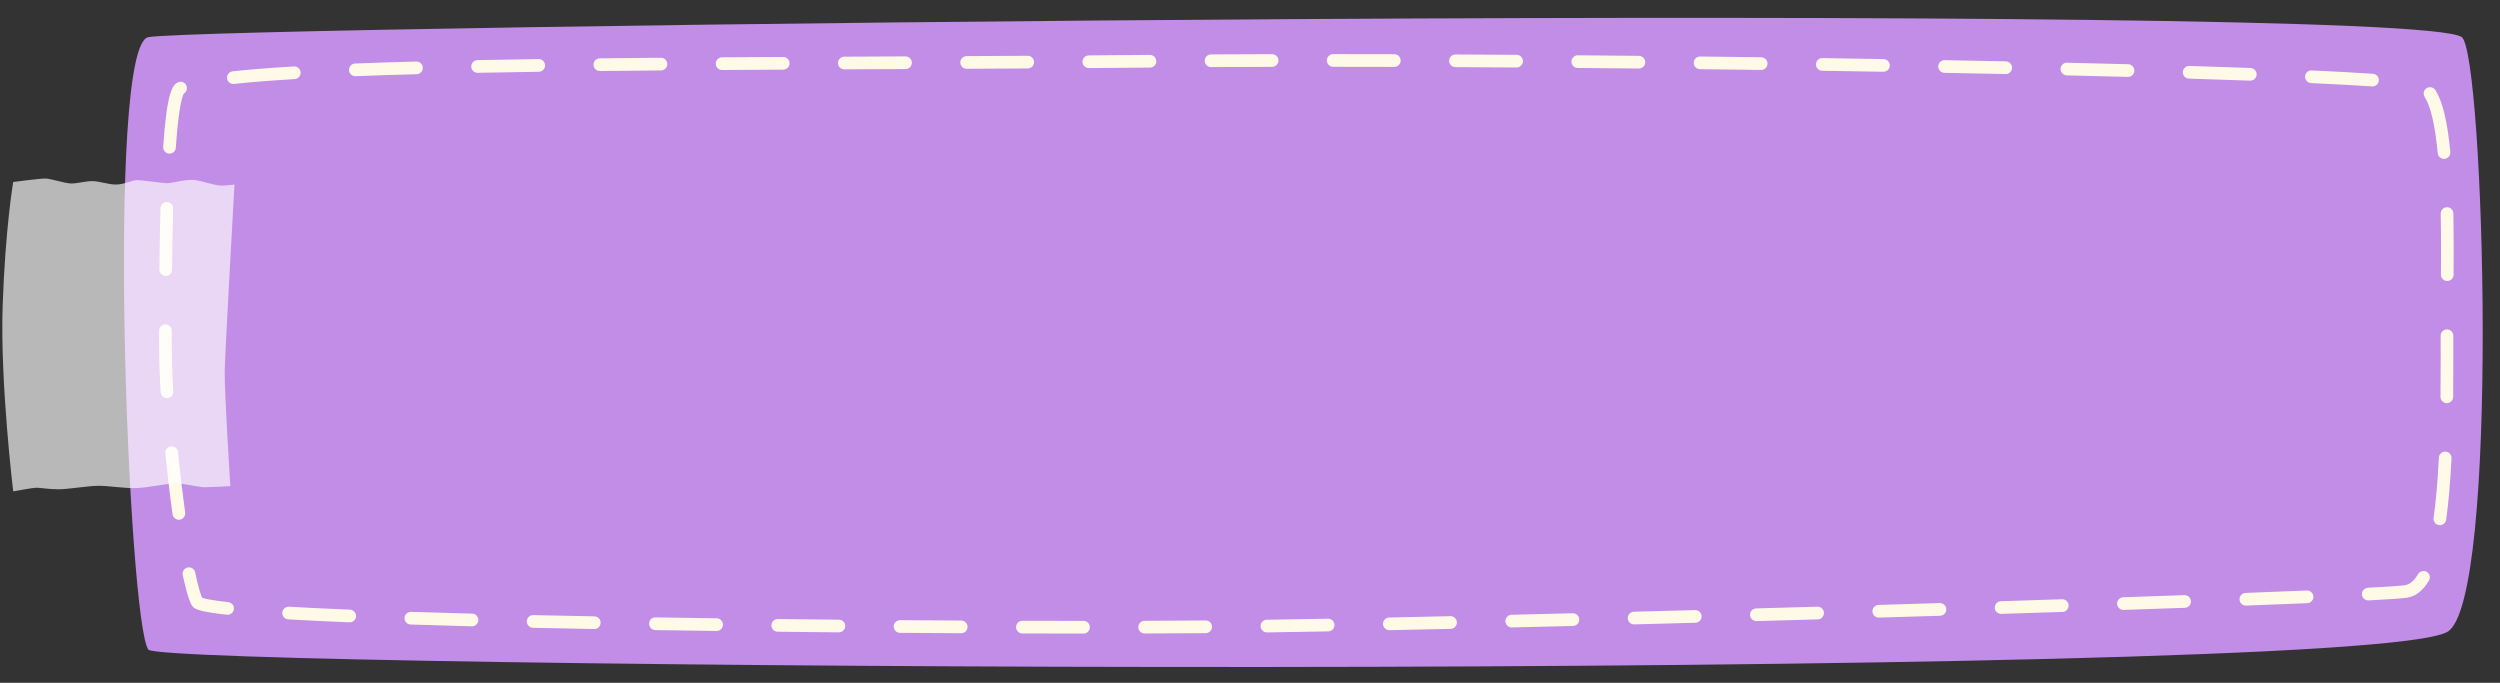 <?xml version="1.0" encoding="UTF-8" standalone="no"?><svg xmlns="http://www.w3.org/2000/svg" xmlns:xlink="http://www.w3.org/1999/xlink" fill="#000000" height="825.8" preserveAspectRatio="xMidYMid meet" version="1" viewBox="-2.8 -21.6 3023.7 825.8" width="3023.7" zoomAndPan="magnify"><rect x="-2.8" y="-21.6" width="3023.7" height="825.8" fill="#333333" stroke="none"/><g id="change1_1"><path d="M176.61,23.34c-52,9.52-24.25,707.06,0,740.76,16.54,22.99,2666.91,40.1,2780.33-21.29,64.03-34.65,44.85-698.99,17.77-719.47-59.41-44.95-2724.15-13.54-2798.11,0Z" fill="#c28de6"/></g><g id="change2_1"><path d="M1307.72,744.67h0c-23.72,0-48.45-.04-74-.12-4.23-.01-7.66-3.45-7.65-7.69,.01-4.23,3.44-7.65,7.67-7.65h.02c25.53,.07,50.25,.11,73.96,.12,4.23,0,7.67,3.43,7.67,7.67,0,4.23-3.43,7.67-7.67,7.67Zm73.86-.1c-4.22,0-7.65-3.42-7.67-7.64-.01-4.23,3.41-7.68,7.64-7.69,26.72-.08,51.47-.21,73.82-.4h.06c4.2,0,7.63,3.39,7.67,7.61,.03,4.23-3.37,7.69-7.6,7.73-22.38,.18-47.15,.31-73.9,.4h-.02Zm-221.81-.31h-.04c-24.21-.12-48.93-.27-73.99-.45-4.23-.03-7.64-3.49-7.61-7.72,.03-4.22,3.46-7.61,7.67-7.61h.06c25.05,.18,49.75,.33,73.96,.45,4.23,.02,7.65,3.47,7.63,7.71-.02,4.22-3.45,7.63-7.67,7.63Zm369.74-.97c-4.18,0-7.6-3.36-7.66-7.55-.06-4.23,3.32-7.72,7.55-7.78,22.93-.34,47.7-.76,74.03-1.24,4.16-.18,7.73,3.29,7.81,7.52,.08,4.23-3.29,7.73-7.52,7.81-26.34,.49-51.13,.9-74.08,1.24-.04,0-.08,0-.12,0Zm-517.68-.08h-.07c-24.52-.22-49.23-.47-73.98-.75-4.23-.05-7.63-3.52-7.58-7.75,.05-4.23,3.62-7.7,7.75-7.58,24.75,.28,49.44,.53,73.95,.75,4.23,.04,7.64,3.5,7.6,7.74-.04,4.21-3.47,7.6-7.67,7.6Zm-147.93-1.66h-.1c-24.79-.33-49.49-.69-73.98-1.08-4.23-.07-7.61-3.55-7.54-7.79,.07-4.23,3.53-7.71,7.79-7.54,24.47,.39,49.17,.75,73.94,1.08,4.23,.06,7.62,3.54,7.57,7.77-.06,4.2-3.48,7.57-7.67,7.57Zm813.69-.96c-4.16,0-7.58-3.33-7.66-7.51-.09-4.23,3.27-7.74,7.51-7.82,23.83-.5,48.55-1.03,74-1.6,4.2-.1,7.74,3.26,7.84,7.49,.09,4.23-3.26,7.74-7.49,7.84-25.46,.57-50.19,1.11-74.03,1.6-.05,0-.11,0-.16,0Zm-961.6-1.4s-.1,0-.15,0c-25.1-.47-49.82-.97-73.98-1.5-4.23-.09-7.59-3.6-7.5-7.83,.09-4.23,3.6-7.66,7.83-7.5,24.15,.53,48.84,1.03,73.93,1.5,4.23,.08,7.6,3.57,7.52,7.81-.08,4.18-3.5,7.52-7.66,7.52Zm1109.62-1.92c-4.15,0-7.56-3.31-7.66-7.48-.1-4.23,3.25-7.75,7.48-7.85,24.22-.58,48.92-1.18,73.98-1.81,4.12-.2,7.75,3.24,7.86,7.47,.11,4.23-3.24,7.75-7.47,7.86-25.07,.63-49.77,1.23-74,1.81-.06,0-.12,0-.19,0Zm-1257.54-1.37c-.07,0-.14,0-.21,0-26.01-.69-50.9-1.41-73.99-2.15-4.23-.14-7.55-3.68-7.42-7.91,.14-4.23,3.75-7.58,7.91-7.42,23.06,.74,47.92,1.46,73.9,2.15,4.23,.11,7.57,3.63,7.46,7.87-.11,4.16-3.52,7.46-7.66,7.46Zm1405.51-2.33c-4.14,0-7.55-3.3-7.66-7.47-.11-4.23,3.23-7.75,7.46-7.86,24.47-.64,49.16-1.29,73.97-1.96,4.29-.09,7.76,3.23,7.87,7.46,.11,4.23-3.23,7.76-7.46,7.87-24.82,.67-49.51,1.32-73.99,1.96-.07,0-.14,0-.2,0Zm-1553.38-2.5c-.11,0-.21,0-.32,0-27.59-1.13-52.5-2.32-74.04-3.55-4.23-.24-7.46-3.86-7.22-8.09,.24-4.23,3.93-7.44,8.09-7.22,21.45,1.22,46.28,2.42,73.79,3.54,4.23,.17,7.52,3.74,7.35,7.97-.17,4.12-3.57,7.35-7.65,7.35Zm1701.28-1.48c-4.14,0-7.55-3.29-7.66-7.45-.12-4.23,3.22-7.76,7.45-7.88,24.71-.69,49.44-1.39,74.09-2.09,4.17-.11,7.76,3.21,7.88,7.45,.12,4.23-3.21,7.76-7.44,7.88-24.65,.71-49.38,1.4-74.1,2.09-.07,0-.14,0-.22,0Zm148.07-4.24c-4.13,0-7.54-3.29-7.66-7.44-.12-4.23,3.21-7.76,7.44-7.89,24.89-.73,49.58-1.47,73.97-2.21,4.1-.1,7.77,3.2,7.9,7.43,.13,4.23-3.2,7.77-7.43,7.9-24.39,.74-49.09,1.48-73.98,2.21-.08,0-.15,0-.23,0Zm-1997.1-3.43c-.28,0-.56-.01-.84-.04-35.73-3.87-40.24-7.32-42.71-11.77-3.27-5.88-6.76-17.74-10.68-36.25-.88-4.14,1.77-8.21,5.91-9.09,4.14-.89,8.21,1.77,9.09,5.91,4.09,19.31,6.96,27.4,8.42,30.66,2.25,.87,9.51,2.9,31.61,5.3,4.21,.46,7.25,4.24,6.8,8.45-.43,3.93-3.75,6.84-7.61,6.84Zm2145.05-1.06c-4.12,0-7.53-3.28-7.66-7.43-.13-4.23,3.19-7.77,7.42-7.9,25.16-.79,49.86-1.57,73.97-2.35,4.28-.15,7.78,3.18,7.91,7.41,.14,4.23-3.18,7.77-7.41,7.91-24.11,.78-48.82,1.57-73.99,2.35-.08,0-.16,0-.24,0Zm147.97-4.79c-4.11,0-7.52-3.26-7.66-7.41-.14-4.23,3.17-7.78,7.4-7.92,25.65-.86,50.37-1.71,73.99-2.54,4.22-.13,7.78,3.16,7.93,7.39,.15,4.23-3.16,7.78-7.39,7.93-23.62,.83-48.35,1.68-74.01,2.54-.09,0-.18,0-.26,0Zm148.01-5.23c-4.1,0-7.5-3.25-7.65-7.38-.16-4.23,3.14-7.79,7.37-7.95,26.98-1.01,51.77-1.99,73.99-2.91,4.18-.17,7.8,3.11,7.98,7.34,.18,4.23-3.11,7.8-7.34,7.98-22.24,.92-47.05,1.89-74.05,2.91-.1,0-.2,0-.29,0Zm148.06-6.27c-4.05,0-7.44-3.18-7.65-7.27-.22-4.23,3.03-7.83,7.26-8.05,31.12-1.61,41.67-2.59,45.04-3.12,5.61-.89,10.86-5.39,15.61-13.38,2.16-3.64,6.87-4.84,10.51-2.67,3.64,2.17,4.84,6.87,2.67,10.51-7.2,12.1-16.08,19.06-26.4,20.69-5.51,.87-20.76,1.95-46.64,3.29-.13,0-.27,.01-.4,.01Zm86.62-91.02c-.35,0-.71-.03-1.07-.07-4.19-.59-7.12-4.46-6.53-8.66,2.88-20.53,4.96-44.39,6.36-72.94,.21-4.23,3.8-7.48,8.03-7.28,4.23,.21,7.49,3.81,7.28,8.03-1.43,29.02-3.55,53.33-6.49,74.32-.54,3.83-3.82,6.6-7.58,6.6Zm-2734.68-6.53c-3.77,0-7.05-2.78-7.58-6.62-3.3-23.83-6.22-48.63-8.69-73.73-.42-4.21,2.66-7.97,6.88-8.38,4.2-.41,7.97,2.66,8.38,6.88,2.45,24.89,5.36,49.5,8.63,73.13,.58,4.19-2.35,8.06-6.54,8.64-.36,.05-.71,.07-1.06,.07Zm2743.11-141h-.08c-4.23-.04-7.63-3.51-7.59-7.75,.18-17.43,.21-34.24,.21-46.93l-.02-26.89c0-4.23,3.43-7.67,7.66-7.67h0c4.23,0,7.66,3.43,7.67,7.66l.02,26.9c0,12.73-.02,29.6-.21,47.1-.04,4.21-3.47,7.59-7.67,7.59Zm-2757.51-6.14c-4.04,0-7.42-3.16-7.65-7.24-1.21-21.86-1.82-42.07-1.82-60.07v-14.26c.01-4.23,3.44-7.66,7.67-7.66h0c4.23,0,7.66,3.44,7.66,7.67v14.07c0,17.9,.6,37.82,1.79,59.4,.23,4.23-3.01,7.84-7.23,8.08-.14,0-.29,.01-.43,.01Zm2758.03-141.63h-.04c-4.23-.02-7.65-3.47-7.63-7.71,.05-9.18,.08-18.42,.08-27.65,0-17.39-.12-32.46-.37-46.06-.08-4.23,3.29-7.73,7.52-7.81,4.24-.2,7.73,3.29,7.81,7.52,.25,13.69,.37,28.85,.37,46.34,0,9.25-.03,18.52-.08,27.73-.02,4.22-3.45,7.63-7.67,7.63Zm-2759.46-6.22h-.08c-4.23-.04-7.63-3.51-7.59-7.74,.28-27.74,.71-51.97,1.31-74.07,.12-4.23,3.7-7.57,7.87-7.45,4.23,.12,7.57,3.64,7.45,7.87-.6,22.02-1.03,46.16-1.3,73.81-.04,4.21-3.47,7.59-7.67,7.59ZM2953.2,170.55c-3.91,0-7.25-2.98-7.63-6.95-3.16-33.71-8.46-56.56-15.76-67.92-2.29-3.56-1.25-8.31,2.31-10.59,3.56-2.29,8.3-1.25,10.59,2.31,8.75,13.63,14.68,38.09,18.12,74.77,.4,4.22-2.7,7.95-6.92,8.35-.24,.02-.49,.03-.72,.03Zm-2750.98-6.36c-.18,0-.35,0-.53-.02-4.22-.29-7.42-3.94-7.13-8.17,4.48-65.95,11.16-74.66,17.62-77.92,3.78-1.91,8.39-.4,10.3,3.38,1.79,3.54,.58,7.81-2.69,9.9-1.33,1.85-6.31,12.2-9.94,65.68-.27,4.05-3.64,7.15-7.64,7.15Zm16.91-72.44s-.01,0-.02,.01c0,0,.01,0,.02-.01Zm.84-.59s0,0,0,0h0Zm2646.76-8.2c-.18,0-.35,0-.53-.02-19.78-1.35-44.59-2.7-73.74-4.03-4.23-.19-7.5-3.78-7.31-8.01,.19-4.23,3.73-7.51,8.01-7.31,29.26,1.33,54.19,2.7,74.08,4.05,4.22,.29,7.42,3.95,7.13,8.17-.28,4.05-3.64,7.15-7.64,7.15Zm-2587.33-3.02c-3.86,0-7.19-2.91-7.61-6.84-.46-4.21,2.59-7.99,6.8-8.45,20.12-2.18,45.06-4.16,74.11-5.88,4.24-.22,7.86,2.97,8.11,7.2s-2.97,7.86-7.2,8.11c-28.81,1.71-53.49,3.66-73.37,5.81-.28,.03-.56,.04-.83,.04Zm2439.49-4c-.09,0-.19,0-.28,0-22.79-.82-47.65-1.64-73.9-2.44-4.23-.13-7.56-3.66-7.43-7.9,.13-4.23,3.61-7.53,7.9-7.43,26.28,.8,51.17,1.62,73.98,2.44,4.23,.15,7.54,3.71,7.39,7.94-.15,4.14-3.55,7.39-7.66,7.39Zm-147.89-4.53c-.07,0-.14,0-.21,0-23.87-.63-48.55-1.24-73.92-1.83-4.23-.1-7.58-3.61-7.49-7.84,.1-4.23,3.51-7.58,7.84-7.49,25.39,.59,50.09,1.2,73.97,1.83,4.23,.11,7.57,3.63,7.46,7.87-.11,4.16-3.52,7.46-7.66,7.46Zm-2143.99-.85c-4.1,0-7.5-3.24-7.66-7.37-.16-4.23,3.13-7.79,7.36-7.96,22.53-.87,47.42-1.68,73.99-2.4,4.15-.13,7.76,3.22,7.87,7.46,.12,4.23-3.22,7.76-7.46,7.87-26.51,.72-51.35,1.52-73.81,2.39-.1,0-.2,0-.3,0Zm1996.09-2.61c-.05,0-.11,0-.16,0-24.2-.5-48.87-.99-73.93-1.45-4.23-.08-7.6-3.57-7.52-7.81,.08-4.23,3.61-7.69,7.81-7.52,25.07,.47,49.75,.95,73.96,1.45,4.23,.09,7.6,3.59,7.51,7.82-.09,4.18-3.5,7.51-7.66,7.51Zm-1848.26-1.49c-4.16,0-7.58-3.33-7.66-7.52-.08-4.23,3.28-7.73,7.52-7.82,23.9-.47,48.6-.88,73.97-1.25,4.25-.15,7.72,3.32,7.78,7.55,.06,4.23-3.32,7.72-7.56,7.78-25.34,.37-50.01,.78-73.89,1.25-.05,0-.1,0-.15,0Zm1700.37-1.27s-.09,0-.13,0c-24.41-.41-49.08-.8-73.93-1.17-4.23-.06-7.61-3.55-7.55-7.78,.06-4.23,3.44-7.69,7.78-7.55,24.86,.37,49.54,.76,73.96,1.17,4.23,.07,7.61,3.56,7.54,7.79-.07,4.19-3.49,7.54-7.66,7.54Zm-1552.51-.9c-4.2,0-7.62-3.38-7.67-7.58-.05-4.23,3.35-7.7,7.58-7.75,24.22-.26,48.9-.49,73.95-.7,4.17-.12,7.7,3.37,7.73,7.6,.03,4.23-3.37,7.7-7.6,7.73-25.04,.21-49.71,.43-73.91,.7h-.09Zm147.86-1.23c-4.21,0-7.64-3.4-7.67-7.62-.03-4.23,3.38-7.69,7.62-7.72,24.41-.16,49.09-.3,73.94-.43h.04c4.22,0,7.64,3.41,7.67,7.63,.02,4.23-3.39,7.68-7.63,7.71-24.85,.13-49.51,.27-73.92,.43h-.05Zm1256.75-.07s-.07,0-.1,0c-24.55-.32-49.19-.63-73.87-.91-4.23-.05-7.63-3.52-7.58-7.76,.05-4.2,3.47-7.58,7.67-7.58h.09c24.68,.29,49.34,.59,73.89,.92,4.23,.06,7.62,3.53,7.56,7.77-.06,4.2-3.48,7.57-7.66,7.57Zm-1108.89-.72c-4.22,0-7.65-3.41-7.67-7.63-.02-4.23,3.4-7.68,7.63-7.7l74-.34h.04c4.22,0,7.65,3.41,7.67,7.63,.02,4.23-3.4,7.68-7.63,7.7l-74,.34h-.04Zm147.93-.68c-4.22,0-7.65-3.41-7.67-7.63-.02-4.23,3.39-7.68,7.63-7.7,24.69-.12,49.33-.25,73.85-.39h.05c4.21,0,7.64,3.4,7.67,7.62,.02,4.23-3.39,7.69-7.62,7.71-24.53,.14-49.17,.27-73.87,.39h-.04Zm813.08-.31h-.08c-24.72-.25-49.39-.47-73.94-.68-4.23-.04-7.64-3.5-7.6-7.73,.04-4.21,3.46-7.6,7.67-7.6h.07c24.56,.21,49.23,.43,73.96,.68,4.23,.04,7.63,3.51,7.59,7.74-.04,4.21-3.47,7.59-7.67,7.59Zm-665.29-.56c-4.21,0-7.64-3.4-7.67-7.61-.03-4.23,3.38-7.69,7.61-7.72,24.87-.18,49.54-.38,73.92-.6h.07c4.2,0,7.63,3.39,7.67,7.6,.04,4.23-3.36,7.7-7.6,7.74-24.39,.22-49.07,.42-73.95,.6h-.06Zm517.39-.68h-.05c-24.88-.16-49.56-.31-73.94-.42-4.23-.02-7.65-3.47-7.63-7.7,.02-4.22,3.45-7.63,7.67-7.63h.04c24.39,.12,49.08,.26,73.97,.42,4.23,.03,7.64,3.48,7.62,7.72-.03,4.22-3.45,7.62-7.67,7.62Zm-369.59-.49c-4.21,0-7.64-3.41-7.67-7.63-.02-4.23,3.39-7.68,7.63-7.71,23.79-.13,48.46-.23,73.89-.28h.02c4.23,0,7.66,3.42,7.67,7.65,0,4.23-3.42,7.67-7.65,7.68-25.41,.06-50.06,.15-73.84,.28h-.04Zm221.68-.22h-.02c-25.09-.07-49.76-.11-73.92-.12-4.23,0-7.66-3.44-7.66-7.67,0-4.23,3.43-7.66,7.67-7.66h0c24.17,.01,48.85,.05,73.96,.12,4.23,.01,7.66,3.45,7.65,7.69-.01,4.23-3.44,7.65-7.67,7.65Z" fill="#fffae7"/></g><g id="change3_1"><path d="M13.17,198.51S3.61,254.52,.42,347.87c-3.19,93.34,12.75,224.84,12.75,224.84,0,0,23.75-4.43,28.09-4.43s14.89,1.9,26.69,1.9,36.05-4.21,48.46-4.21,28.32,2.79,43.21,2.79,41.91-5.97,49.36-5.97,29.93,4.94,35.51,4.94,31.35-1.34,31.35-1.34c0,0-7.45-114.12-6.83-140.67,.62-26.55,11.79-224.13,11.79-224.13,0,0-8.07,1.26-16.14,1.26s-24.2-6.01-32.88-6.8c-10.12-.92-27.32,3.95-32.28,3.95s-31.03-3.79-36.61-3.79-15.51,5.37-25.44,5.37-19.86-4.11-28.55-4.11-18,2.85-25.44,2.85-24.82-6.01-31.65-6.01-38.64,4.2-38.64,4.2Z" fill="#ffffff" opacity="0.65"/></g></svg>